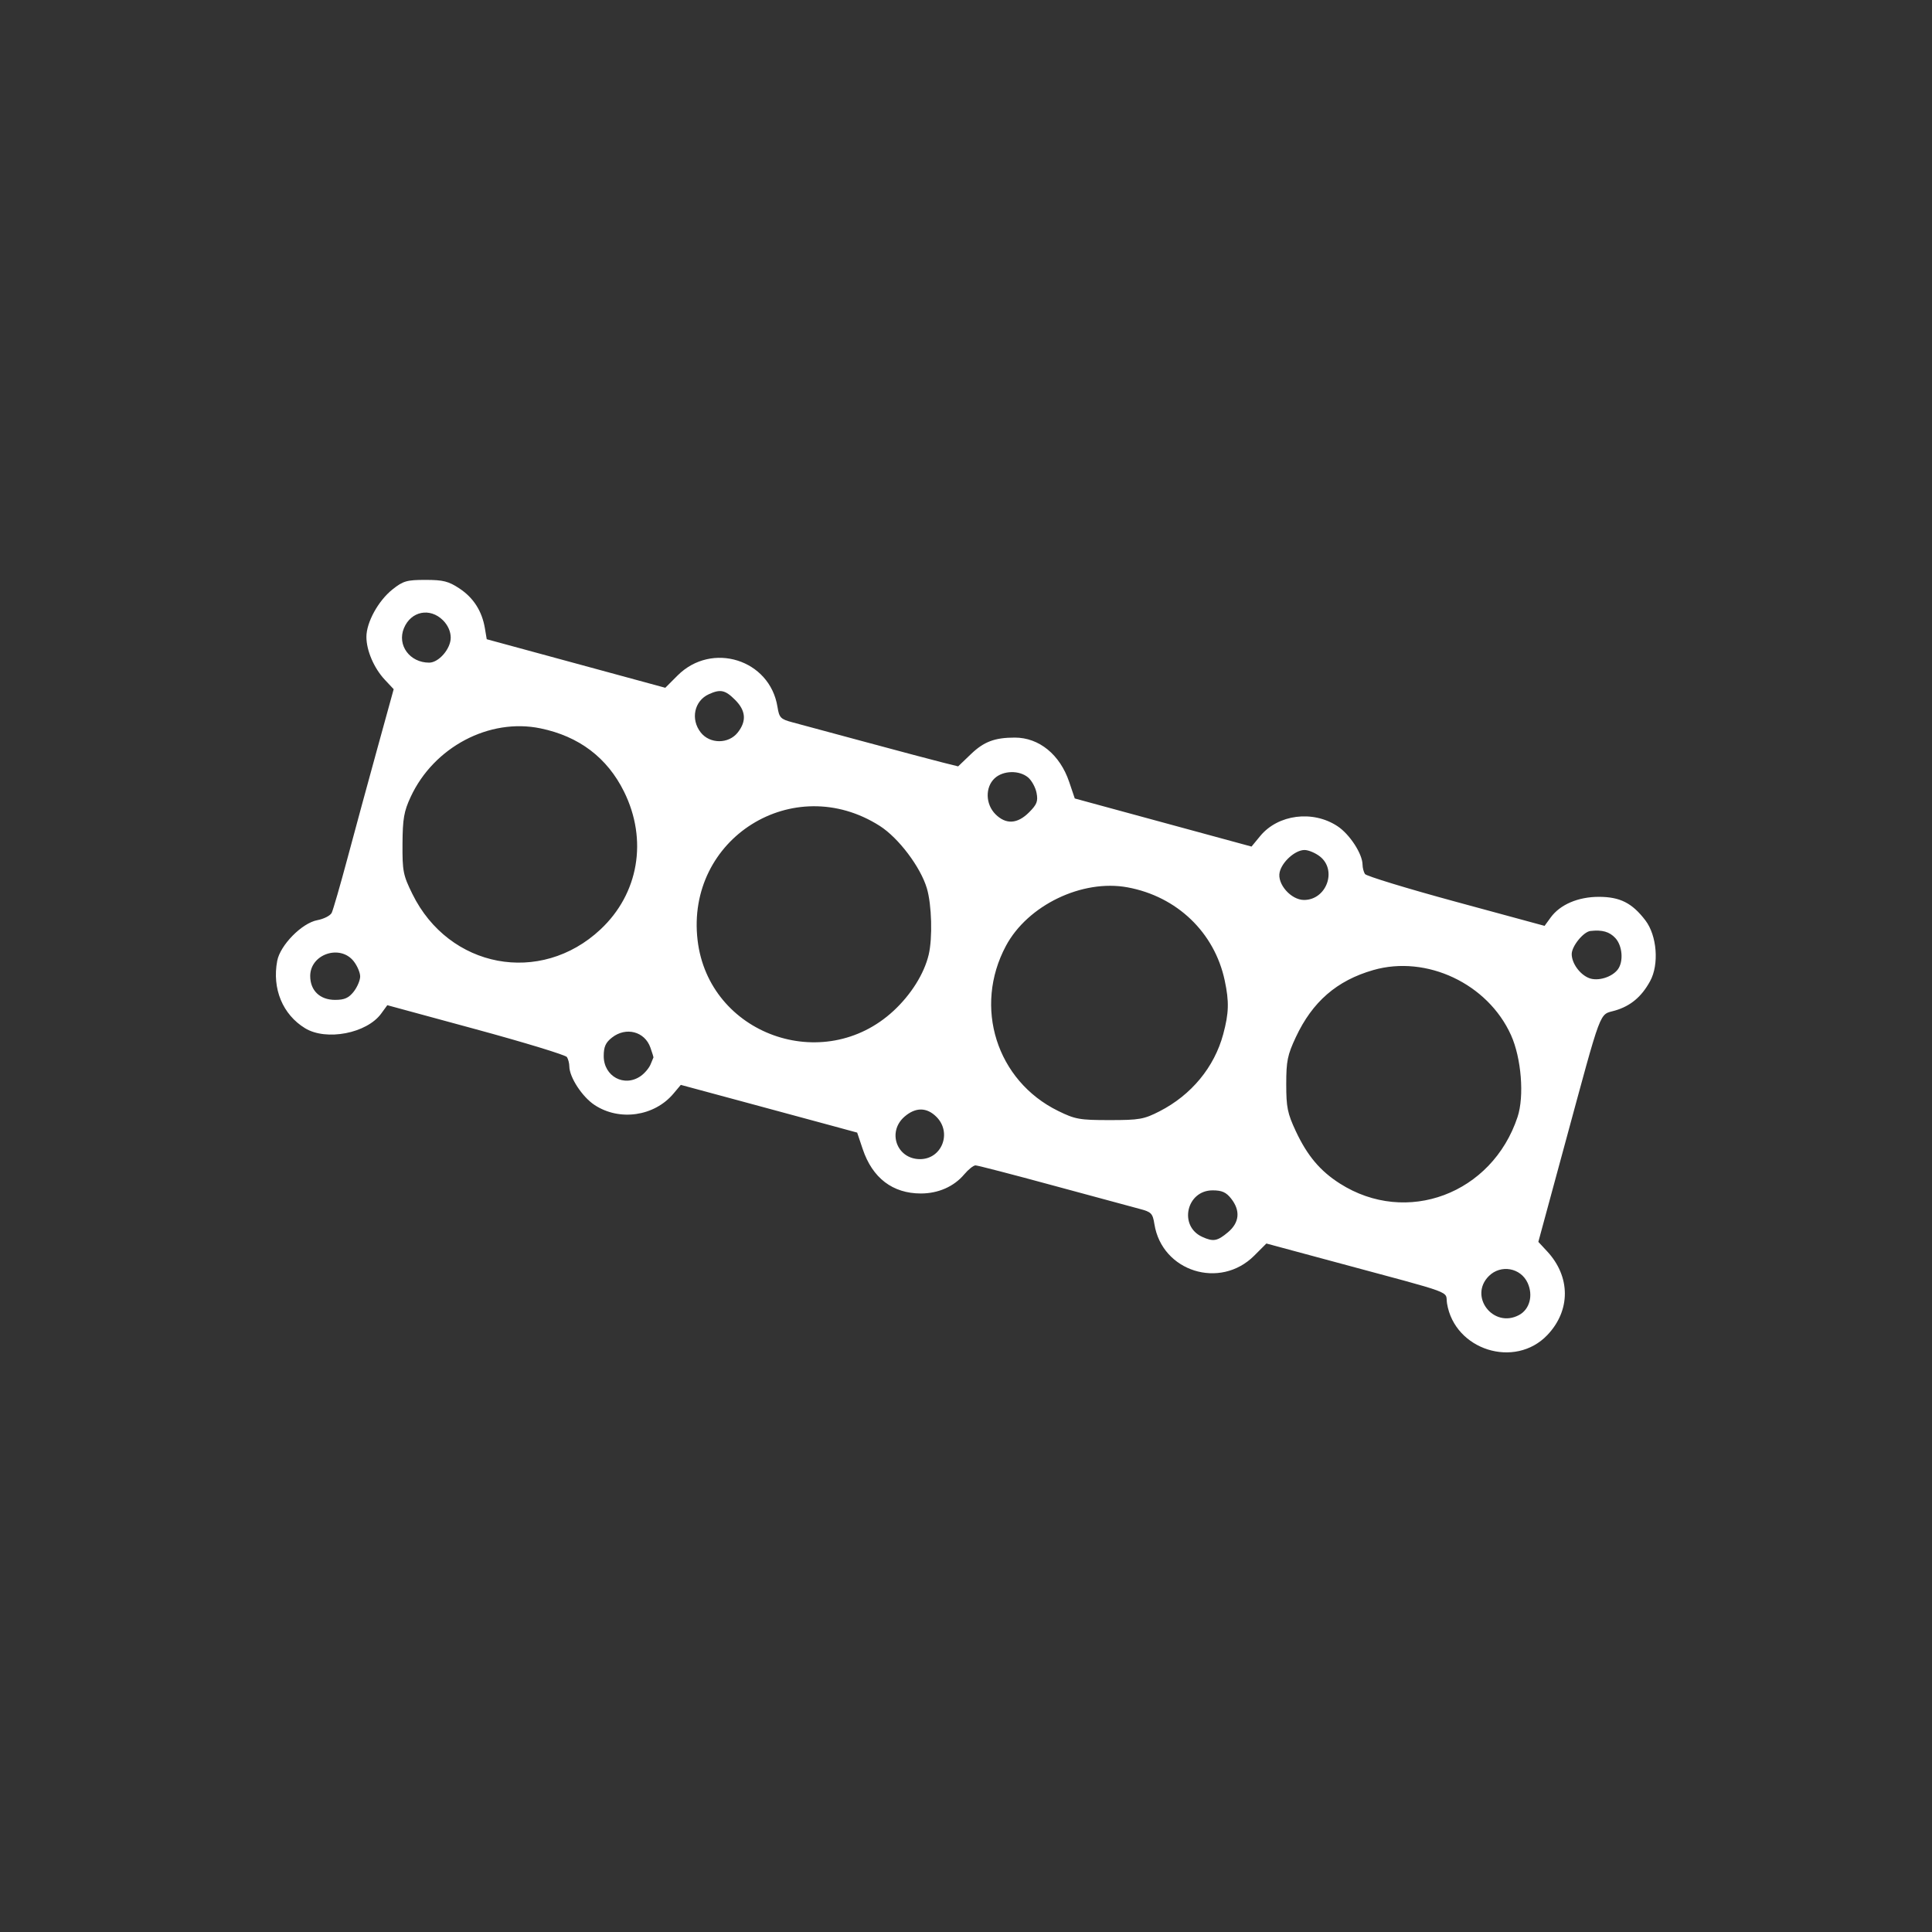 <?xml version="1.0" encoding="UTF-8" standalone="no"?> <svg xmlns="http://www.w3.org/2000/svg" xmlns:xlink="http://www.w3.org/1999/xlink" xmlns:serif="http://www.serif.com/" width="100%" height="100%" viewBox="0 0 350 350" version="1.1" xml:space="preserve" style="fill-rule:evenodd;clip-rule:evenodd;stroke-linejoin:round;stroke-miterlimit:2;"><rect x="0" y="0" width="350" height="350" fill="#333333" stroke="none"/> <g id="layer1"> </g> <g id="layer11"> </g> <g id="layer12"> </g> <g id="path1" transform="matrix(1.30928e-16,-2.138,2.138,1.30928e-16,-127.649,410.238)"> <g id="layer13"> <path id="path11" d="M108.744,199.524C107.415,198.797 106.637,197.868 106.251,196.548C105.85,195.175 106.719,195.501 94.853,192.279L86.651,190.053L85.857,190.792C83.708,192.794 80.845,192.804 78.758,190.817C75.873,188.069 77.483,182.959 81.436,182.316C82.552,182.135 82.12,183.302 84.934,172.868L86.513,167.009L85.483,165.979C82.588,163.084 84.14,158.163 88.15,157.522C89.07,157.375 89.188,157.26 89.447,156.269C89.603,155.669 90.496,152.365 91.432,148.927C92.368,145.489 93.133,142.535 93.133,142.362C93.133,142.189 92.79,141.759 92.371,141.406C91.338,140.537 90.752,139.207 90.752,137.733C90.752,135.345 92.06,133.63 94.508,132.807L95.911,132.335L96.475,130.263C96.785,129.123 97.695,125.761 98.497,122.791L99.954,117.392L99.21,116.766C97.282,115.143 96.859,112.186 98.254,110.078C98.945,109.033 100.6,107.954 101.523,107.946C101.784,107.944 102.138,107.852 102.311,107.742C102.484,107.632 103.543,104.163 104.665,100.033L106.706,92.523L105.996,92.005C104.319,90.784 103.658,87.353 104.753,85.557C105.912,83.657 108.099,82.75 110.457,83.193C111.795,83.444 113.667,85.286 113.91,86.592C114.013,87.142 114.292,87.689 114.529,87.809C114.767,87.928 116.866,88.535 119.195,89.158C121.523,89.781 125.69,90.914 128.455,91.677L133.482,93.063L134.276,92.318C135.258,91.396 136.755,90.752 137.916,90.752C139.147,90.752 140.977,91.758 141.934,92.96C142.655,93.866 142.743,94.169 142.743,95.757C142.743,97.256 142.628,97.711 142.016,98.635C141.229,99.825 140.099,100.547 138.642,100.792L137.716,100.947L135.659,108.512L133.601,116.077L134.641,117.116C137.545,120.02 136,124.94 131.983,125.583C131.066,125.729 130.944,125.846 130.679,126.835C130.518,127.435 129.76,130.248 128.994,133.085C128.228,135.923 127.453,138.84 127.272,139.568L126.942,140.891L127.99,141.985C129.037,143.079 129.381,143.996 129.381,145.695C129.381,147.751 127.94,149.518 125.625,150.3L124.222,150.774L122.184,158.262L120.147,165.75L121.039,166.485C122.878,168.001 123.253,170.95 121.872,173.037C121.187,174.073 119.529,175.15 118.61,175.158C118.35,175.16 117.995,175.252 117.822,175.362C117.65,175.472 116.59,178.941 115.468,183.072L113.428,190.582L114.138,191.099C115.235,191.898 115.888,193.424 115.887,195.186C115.886,196.974 115.365,198.002 113.894,199.124C112.604,200.108 110.157,200.298 108.744,199.524L108.744,199.524ZM112.398,196.575C112.934,196.076 113.107,195.463 112.995,194.469C112.927,193.872 111.705,192.881 111.037,192.881C110.255,192.881 109.297,193.578 108.998,194.363C108.717,195.103 109.076,196.285 109.732,196.784C110.396,197.288 111.747,197.182 112.398,196.575ZM83.17,189.148C84.462,188.559 84.762,186.867 83.753,185.858C82.025,184.131 79.291,186.249 80.451,188.416C80.932,189.316 82.107,189.632 83.17,189.148ZM104.172,187.737C108.53,185.772 110.98,180.582 109.682,176.066C108.795,172.978 107.004,170.912 103.994,169.503C102.487,168.797 101.969,168.692 100.013,168.692C98.056,168.692 97.538,168.797 96.031,169.503C93.95,170.477 92.658,171.565 91.59,173.243C88,178.886 90.717,186.131 97.234,188.292C98.988,188.874 102.225,188.615 104.172,187.737ZM119.308,171.547C119.609,171.163 119.856,170.575 119.856,170.238C119.856,169.455 118.863,168.341 117.98,168.135C116.984,167.901 115.623,169.094 115.623,170.2C115.623,172.103 118.145,173.025 119.308,171.547ZM90.32,164.022C90.857,163.599 91.017,163.241 91.017,162.454C91.017,160.236 87.994,159.558 87.077,161.57C86.647,162.514 86.708,162.853 87.468,163.757C88.288,164.731 89.299,164.825 90.32,164.022ZM108.797,163.48C112.869,162.616 115.92,159.433 116.692,155.244C117.401,151.401 115.176,146.78 111.73,144.939C106.549,142.17 100.309,144.143 97.748,149.361C97.037,150.808 96.97,151.184 96.97,153.723C96.97,156.248 97.038,156.633 97.715,157.956C99.097,160.655 101.454,162.601 104.252,163.353C106.043,163.834 107,163.861 108.797,163.48ZM126.008,146.814C126.634,146.06 126.597,144.698 125.931,143.983C125.175,143.171 123.736,143.204 122.887,144.054C122.003,144.938 122.056,145.909 123.042,146.895C123.715,147.568 123.985,147.673 124.695,147.535C125.163,147.445 125.753,147.12 126.008,146.814L126.008,146.814ZM97.246,139.051C98.065,138.231 98.073,137.29 97.269,136.355C95.976,134.852 93.662,135.69 93.662,137.662C93.662,139.517 95.909,140.388 97.246,139.051ZM116.608,138.242C118.413,137.706 120.886,135.84 121.898,134.249C126.56,126.927 120.83,117.798 112.21,118.814C104.233,119.755 100.728,129.478 106.225,135.415C107.602,136.902 109.366,138.008 110.977,138.394C112.389,138.732 115.215,138.656 116.608,138.242ZM132.577,121.993C133.418,121.152 133.505,120.75 133.056,119.766C132.493,118.53 130.934,118.201 129.814,119.082C128.829,119.856 128.829,121.444 129.814,122.218C130.78,122.978 131.664,122.906 132.577,121.993ZM103.112,114.816C104.481,114.339 104.896,112.746 103.962,111.558C103.539,111.02 103.18,110.86 102.394,110.86C100.671,110.86 99.729,112.606 100.702,113.996C100.936,114.329 101.383,114.706 101.694,114.831C102.006,114.957 102.273,115.068 102.288,115.077C102.303,115.086 102.673,114.969 103.112,114.816ZM124.797,112.583C127.678,111.159 129.488,108.771 130.163,105.502C131.06,101.162 128.578,96.462 124.354,94.502C123.127,93.932 122.504,93.824 120.381,93.81C118.062,93.796 117.725,93.862 116.129,94.648C109.828,97.748 108.366,105.498 113.124,110.584C116.154,113.823 120.71,114.603 124.797,112.583ZM139.315,97.246C140.42,96.142 140.097,94.53 138.652,93.931C137.215,93.336 135.731,94.422 135.731,96.068C135.731,96.884 136.903,97.896 137.848,97.896C138.363,97.896 138.906,97.656 139.315,97.246ZM110.428,89.675C111.891,88.524 111.033,85.99 109.18,85.99C107.947,85.99 107.156,86.813 107.156,88.097C107.156,88.894 107.314,89.25 107.853,89.675C108.237,89.976 108.816,90.223 109.141,90.223C109.465,90.223 110.044,89.976 110.428,89.675Z" style="fill:white;fill-rule:nonzero;"></path> </g> </g> </svg> 